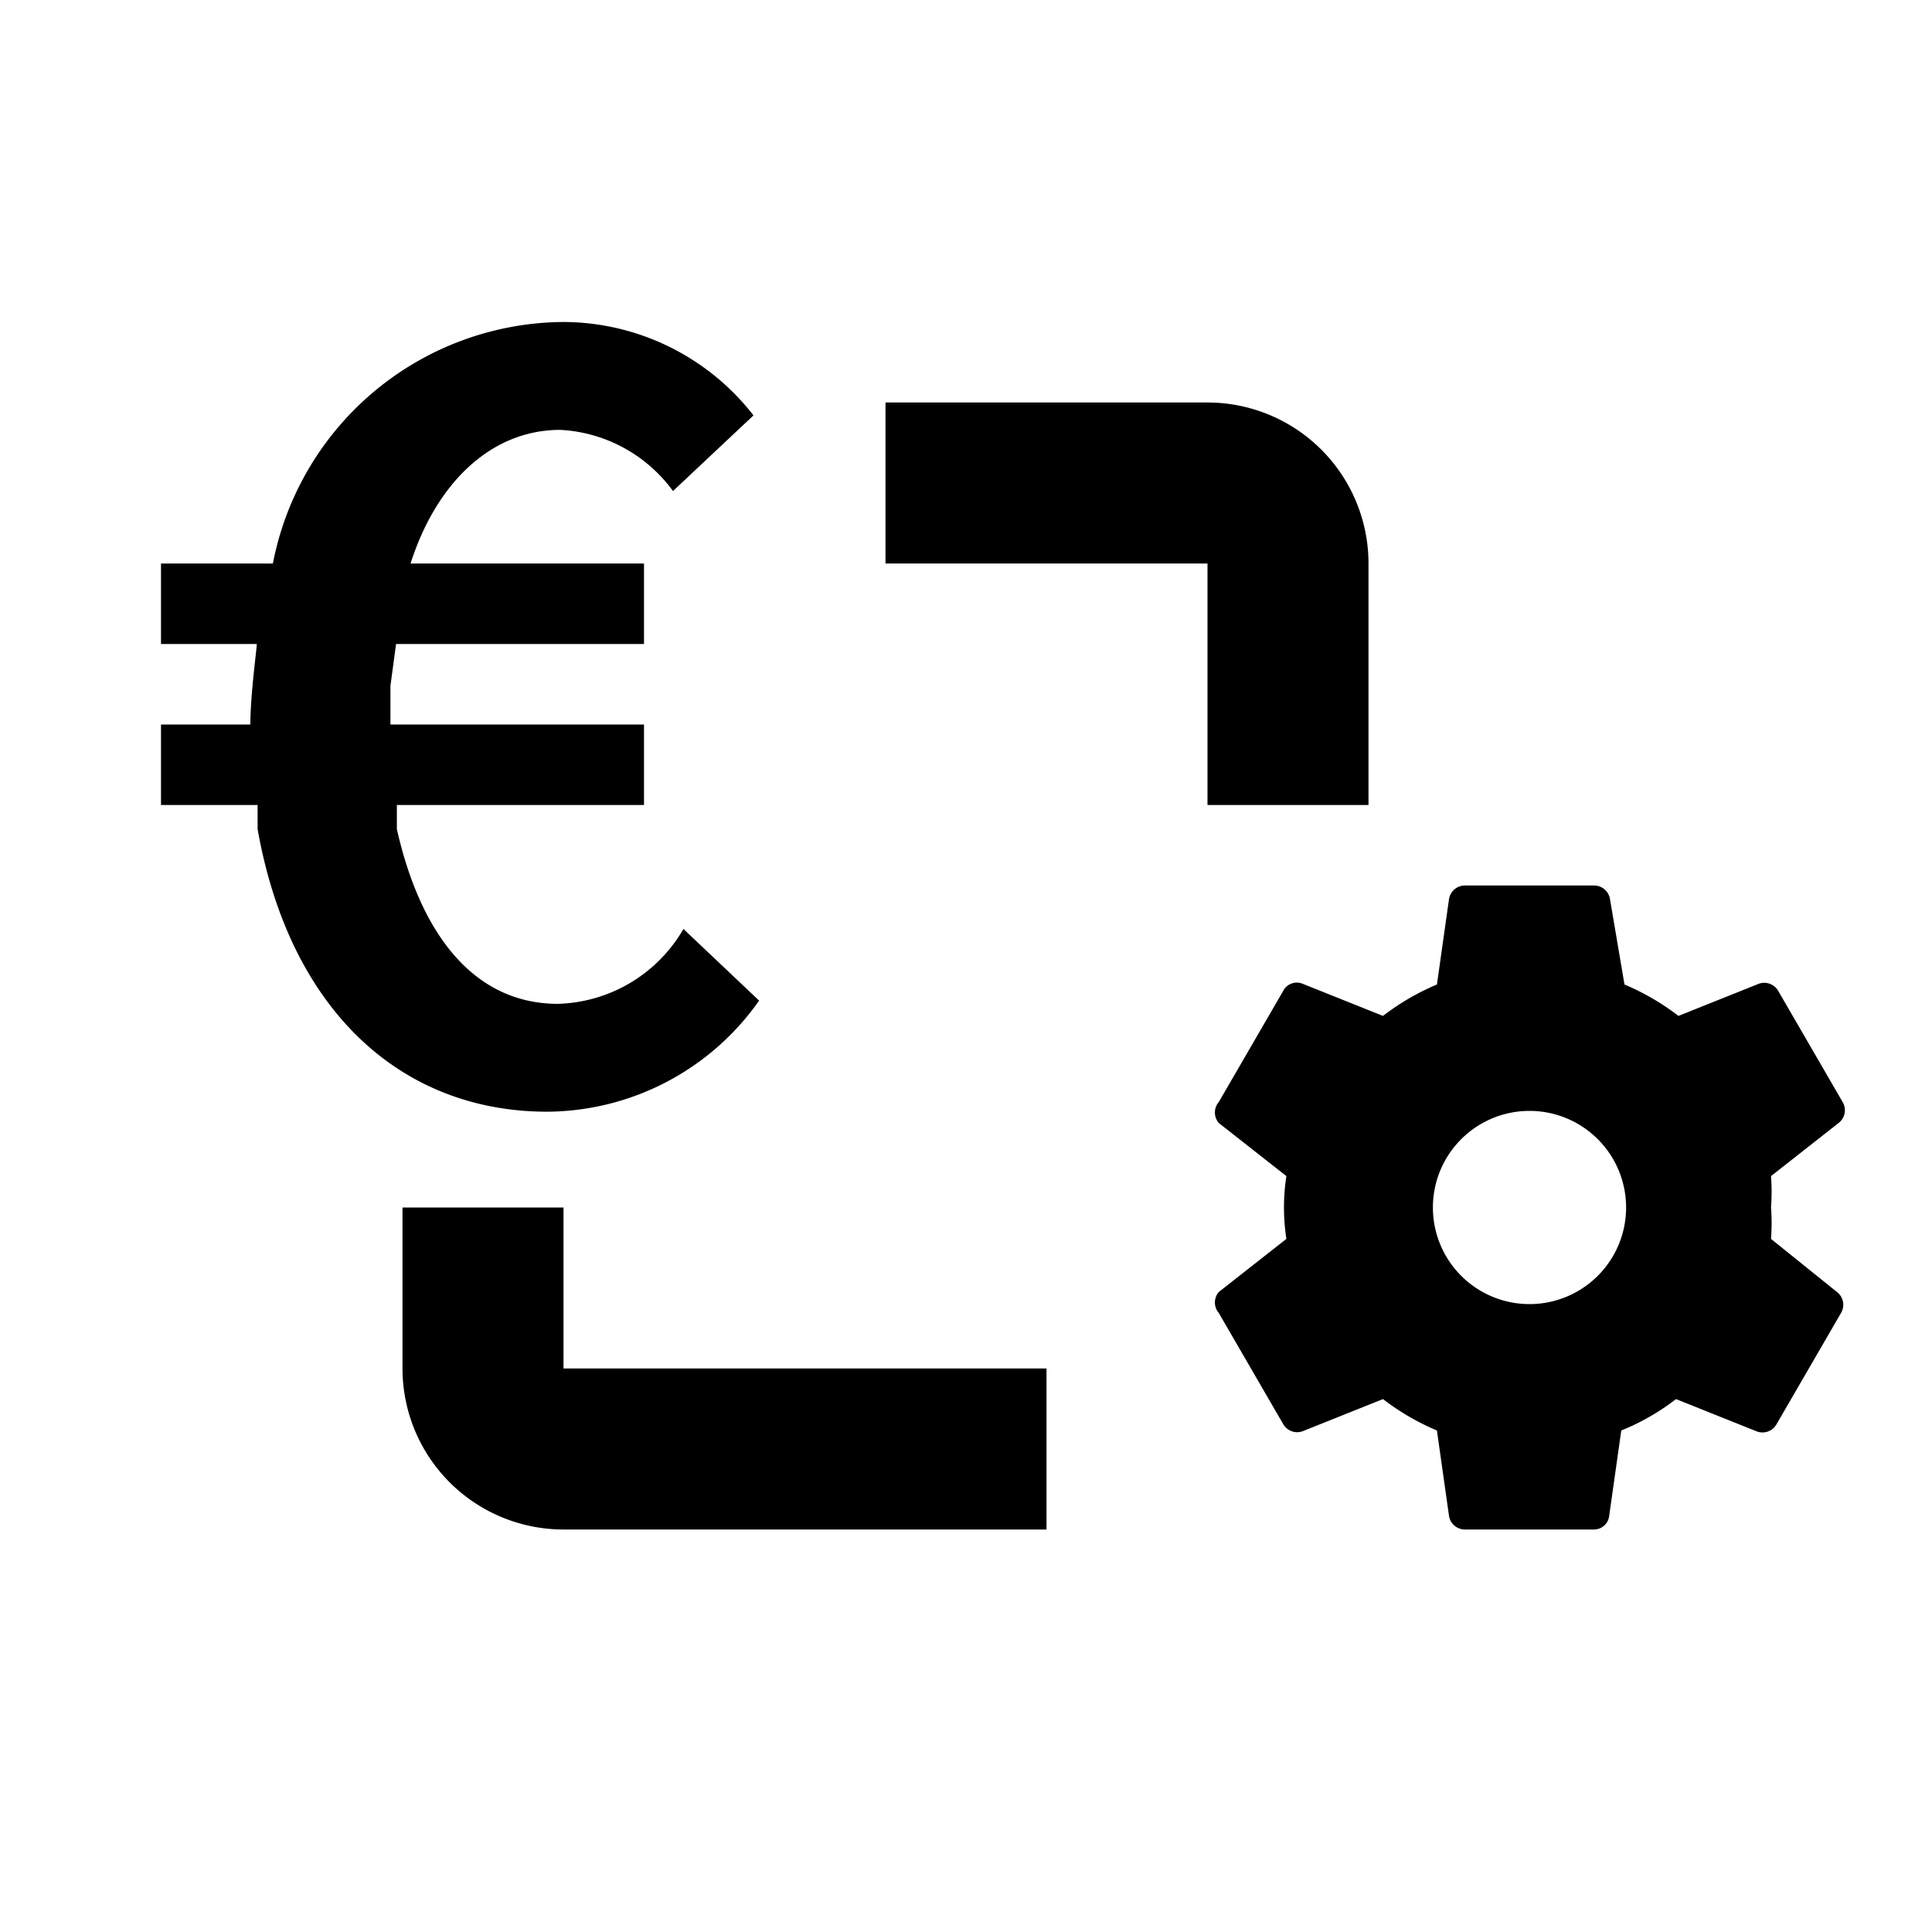 <svg id="Layer_1" data-name="Layer 1" xmlns="http://www.w3.org/2000/svg" viewBox="0 0 24 24"><title>icons</title><path d="M8.49,11.54a1.86,1.86,0,0,1-1.56.93c-1,0-1.69-.8-2-2.17l0-.3H8V9H4.85s0-.07,0-.1,0-.25,0-.38L4.92,8H8V7H5.1c.32-1,1-1.66,1.86-1.66a1.85,1.85,0,0,1,1.4.76l1-.94A3,3,0,0,0,7,4,3.7,3.7,0,0,0,3.39,7H2V8H3.19c0,.06-.08.63-.08,1H2v1H3.2l0,.3c.4,2.25,1.78,3.51,3.6,3.51a3.24,3.24,0,0,0,2.63-1.38Z"/><path d="M15,10h2V7a2,2,0,0,0-2-2H11V7h4Z"/><path d="M7,17V15H5v2a2,2,0,0,0,2,2h6V17Z"/><path d="M22,15.39A2.47,2.47,0,0,0,22,15a2.56,2.56,0,0,0,0-.39l.84-.66a.2.2,0,0,0,.05-.26l-.8-1.38a.2.2,0,0,0-.24-.09l-1,.4a3,3,0,0,0-.67-.39L20,11.17a.2.2,0,0,0-.2-.17H18.2a.2.2,0,0,0-.2.17l-.15,1.06a3,3,0,0,0-.67.39l-1-.4a.19.19,0,0,0-.24.09l-.8,1.38a.2.2,0,0,0,0,.26l.84.66a2.55,2.55,0,0,0,0,.78l-.84.66a.2.2,0,0,0,0,.26l.8,1.38a.2.2,0,0,0,.24.09l1-.4a3,3,0,0,0,.67.39L18,18.83a.2.2,0,0,0,.2.17h1.6a.19.19,0,0,0,.19-.17l.15-1.06a2.86,2.86,0,0,0,.68-.39l1,.4a.2.2,0,0,0,.25-.09l.8-1.38a.2.2,0,0,0-.05-.26Zm-3,.81A1.2,1.2,0,1,1,20.2,15,1.2,1.2,0,0,1,19,16.2Z"/></svg>